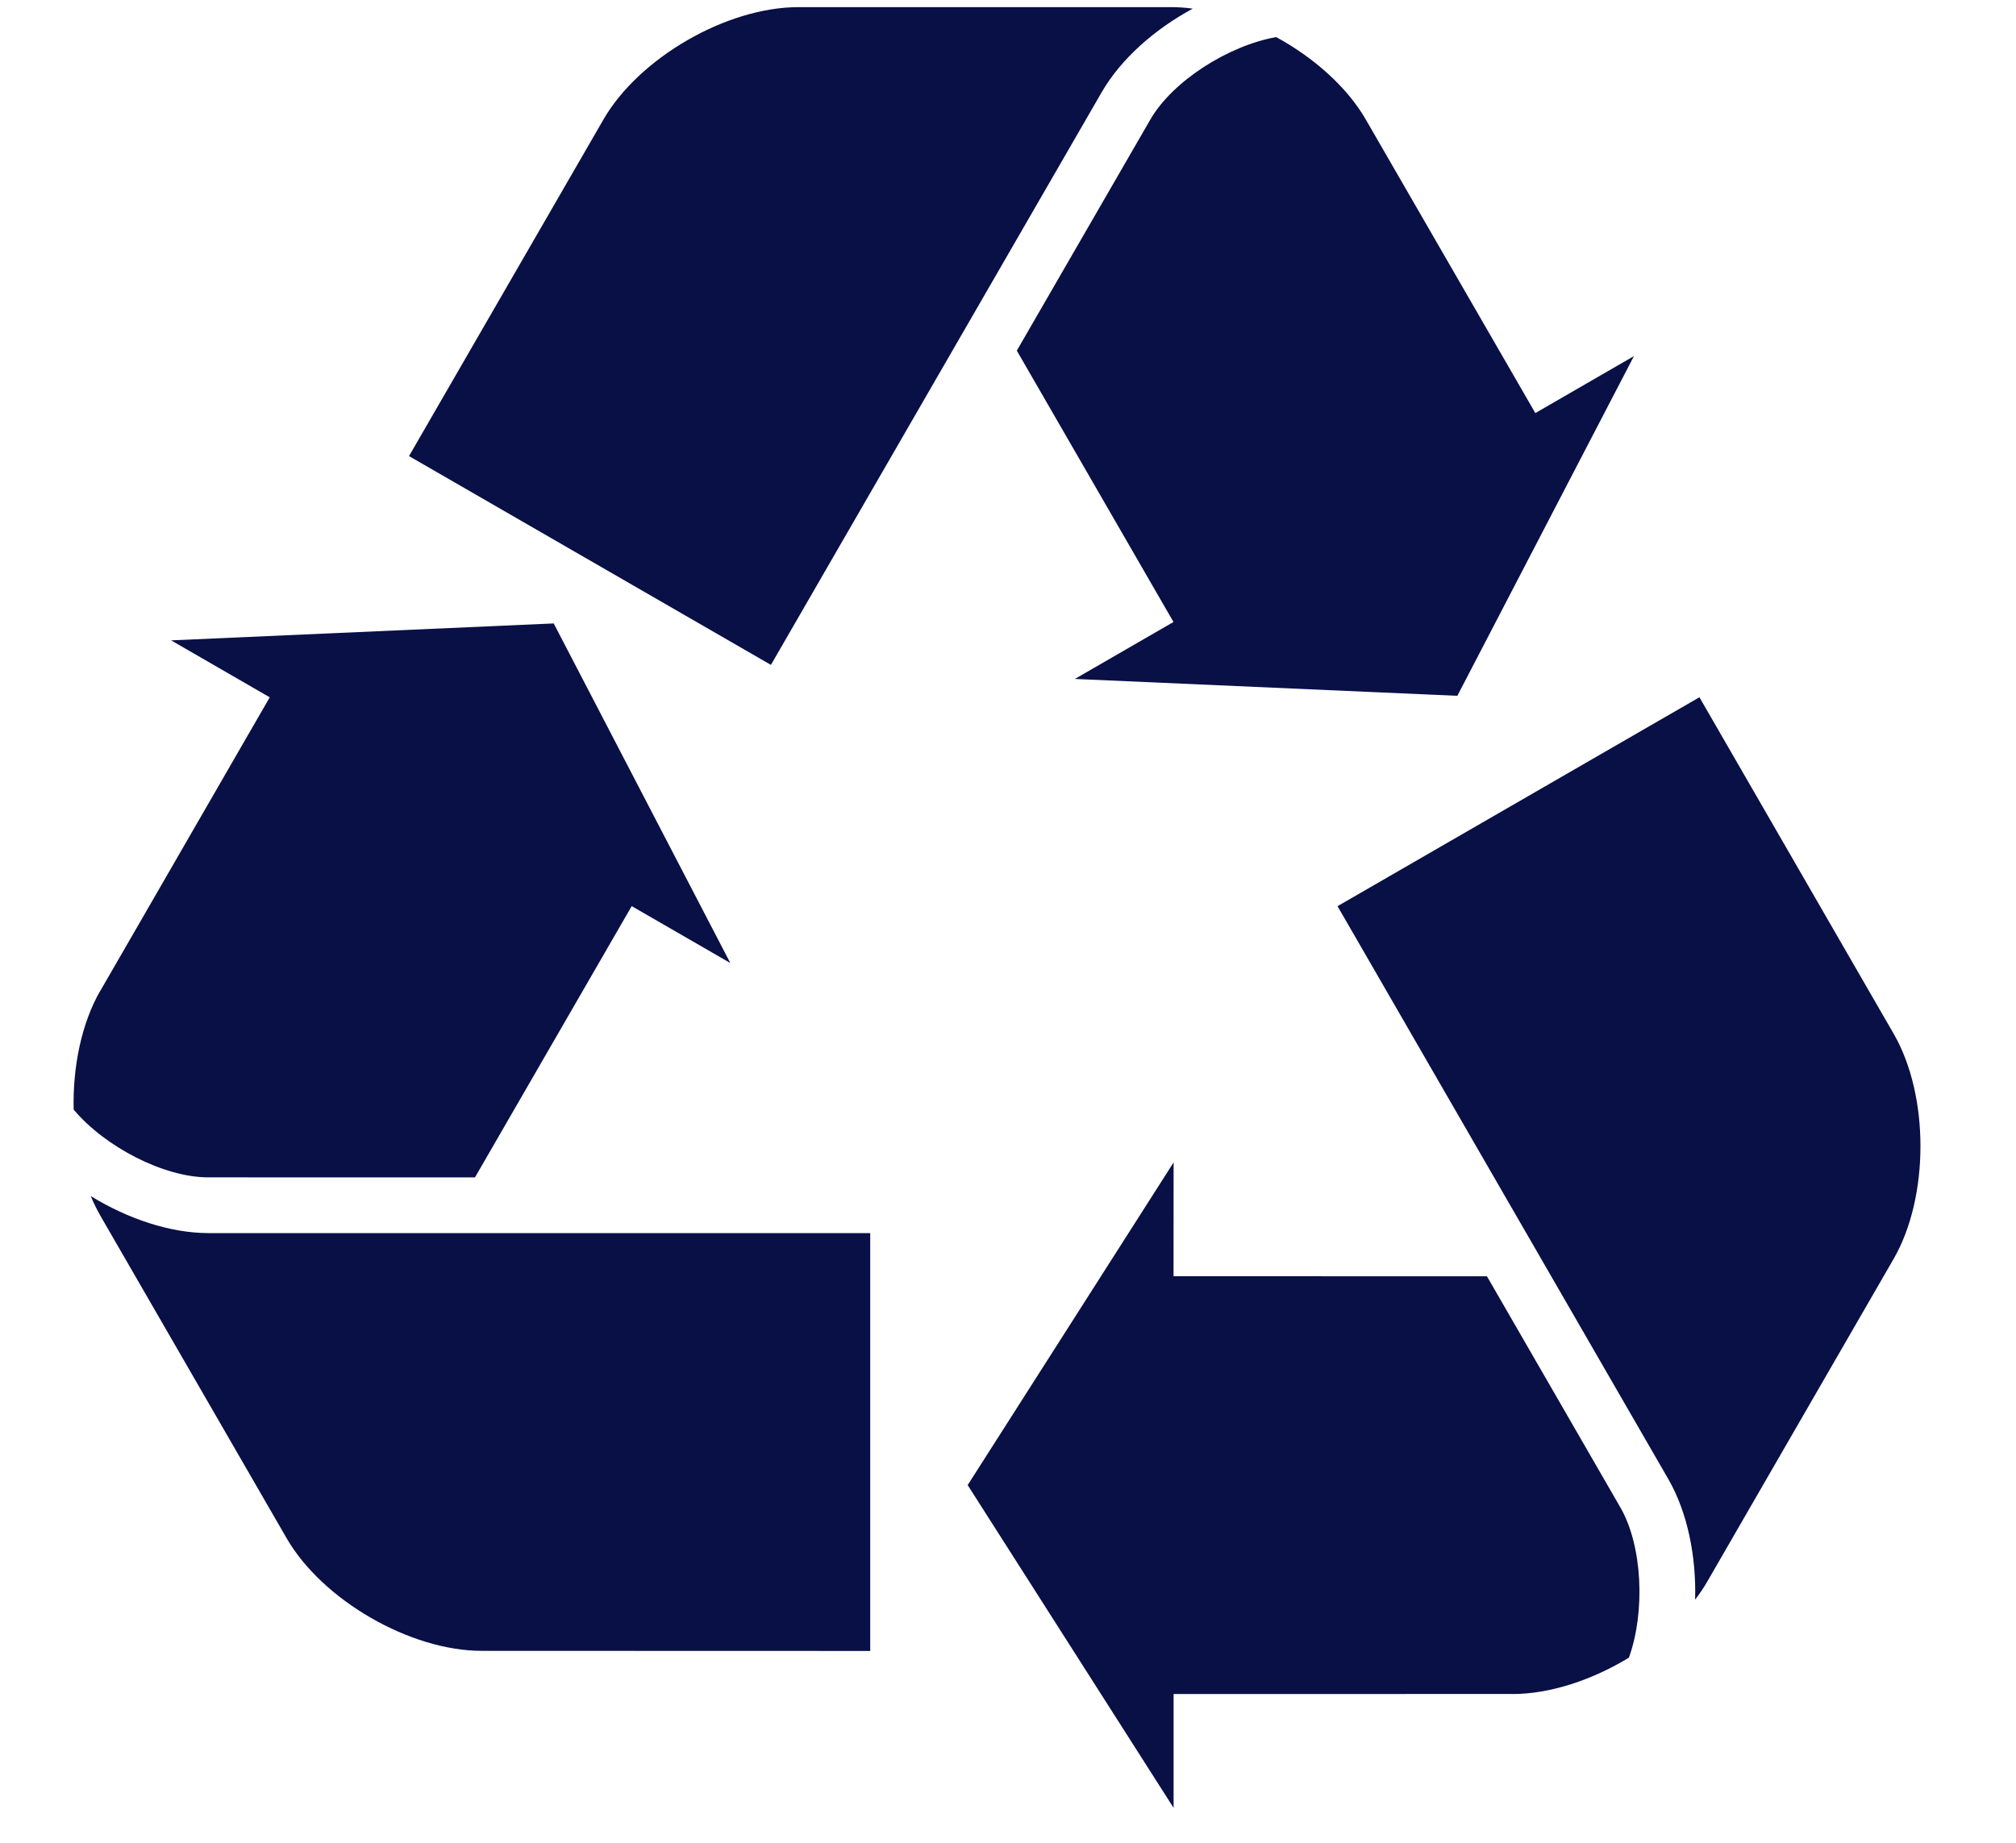 <svg width="35" height="32" viewBox="0 0 35 32" fill="none" xmlns="http://www.w3.org/2000/svg">
<g clip-path="url(#clip0_36_453)">
<path d="M19.131 1.594C19.462 1.024 20.045 0.507 20.708 0.15C20.579 0.132 20.452 0.124 20.328 0.124H13.86C12.618 0.124 11.095 1.002 10.475 2.078L7.101 7.92L13.384 11.546L19.131 1.594Z" fill="#081046"/>
<path d="M19.97 2.078L17.653 6.089L20.373 10.801L18.661 11.79L25.301 12.083L28.367 6.184L26.655 7.173L23.713 2.078V2.077C23.386 1.511 22.809 1 22.156 0.644C21.324 0.792 20.355 1.409 19.97 2.078Z" fill="#081046"/>
<path d="M3.615 21.413C2.955 21.412 2.217 21.165 1.576 20.77C1.625 20.89 1.682 21.004 1.743 21.112L4.977 26.713C5.598 27.787 7.121 28.667 8.362 28.667L15.108 28.669L15.108 21.413H3.615Z" fill="#081046"/>
<path d="M8.246 20.446L10.967 15.735L12.679 16.723L9.613 10.826L2.971 11.12L4.683 12.109L1.743 17.204H1.741C1.415 17.77 1.261 18.526 1.279 19.269C1.823 19.915 2.842 20.445 3.614 20.445L8.246 20.446Z" fill="#081046"/>
<path d="M32.876 17.951L29.504 12.108L23.221 15.736L28.967 25.69C29.295 26.262 29.451 27.025 29.429 27.778C29.509 27.675 29.58 27.569 29.642 27.461L32.876 21.86C33.496 20.784 33.497 19.026 32.876 17.951Z" fill="#081046"/>
<path d="M25.815 22.163L20.374 22.162L20.375 20.186L16.8 25.789L20.375 31.394V29.417L26.258 29.416L26.26 29.417C26.913 29.417 27.645 29.172 28.28 28.785C28.566 27.99 28.517 26.843 28.13 26.174L25.815 22.163Z" fill="#081046"/>
</g>
<defs>
<clipPath id="clip0_36_453">
<rect width="34" height="31.27" fill="white" transform="translate(0.31 0.124)"/>
</clipPath>
</defs>
</svg>
